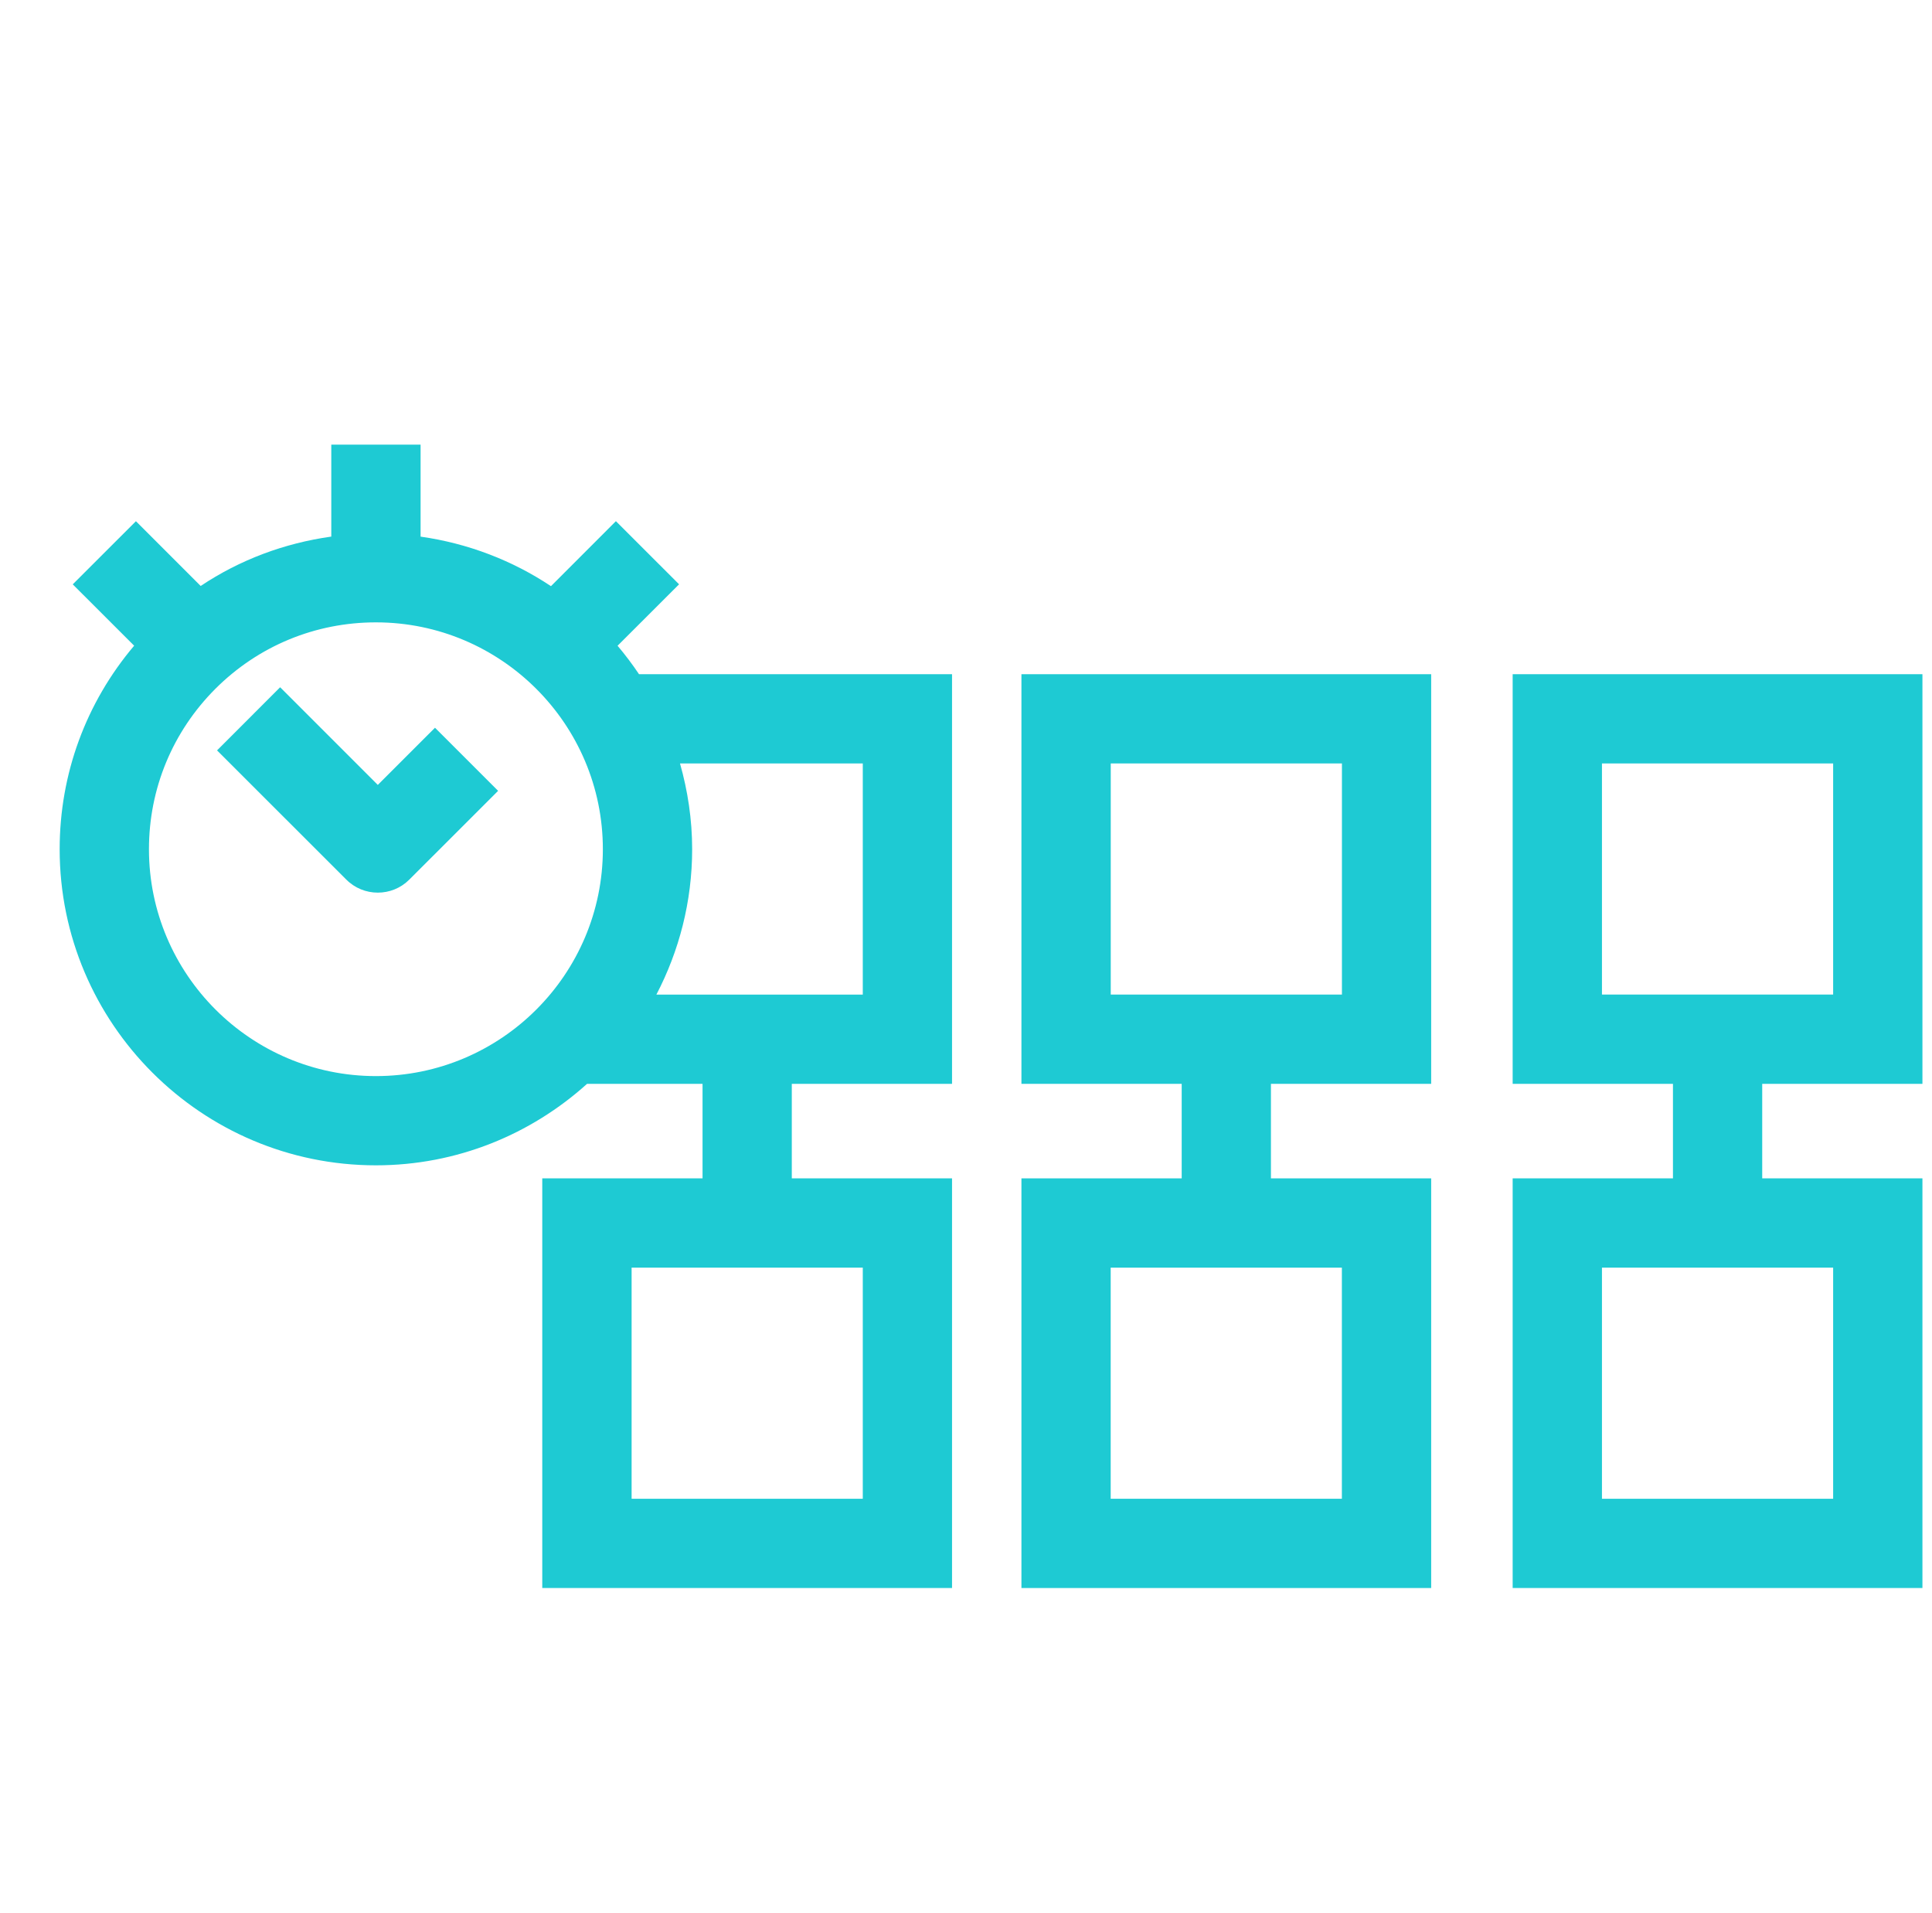 <svg width="101" height="100" viewBox="0 0 101 100" fill="none" xmlns="http://www.w3.org/2000/svg">
<g clip-path="url(#clip0_3061_17498)">
<path d="M83.746 39.904H95.832V51.985H83.746V39.904ZM95.832 78.338H83.746V66.257H95.832V78.338ZM100.501 56.651V35.24H79.078V56.651H87.458V61.592H79.078V83.004H100.501V61.592H92.124V56.651H100.501V56.651Z" fill="#1ECAD3"/>
<path d="M58.067 39.904H70.153V51.985H58.067V39.904V39.904ZM70.15 78.338H58.064V66.257H70.15V78.338ZM53.398 56.651H61.776V61.592H53.398V83.004H74.818V61.592H66.441V56.651H74.818V35.24H53.398V56.651V56.651Z" fill="#1ECAD3"/>
<path d="M19.75 41.026L14.645 35.922L11.346 39.222L18.101 45.972C18.556 46.43 19.153 46.657 19.75 46.657C20.349 46.657 20.945 46.43 21.401 45.972L26.04 41.336L22.74 38.038L19.75 41.026V41.026Z" fill="#1ECAD3"/>
<path d="M45.104 39.904V51.987H34.314C35.502 49.708 36.184 47.127 36.184 44.387C36.184 42.831 35.953 41.333 35.549 39.904H45.104V39.904ZM19.652 56.246C13.111 56.246 7.787 50.925 7.787 44.387C7.787 41.221 9.022 38.243 11.262 36C13.505 33.762 16.481 32.53 19.652 32.53C26.195 32.53 31.516 37.849 31.516 44.387C31.516 50.925 26.195 56.246 19.652 56.246M45.104 78.338H33.019V66.257H45.104V78.338ZM32.285 33.752L35.5 30.541L32.198 27.241L28.803 30.638C26.794 29.299 24.476 28.402 21.987 28.049V23.24H17.319V28.047C14.867 28.39 12.539 29.259 10.491 30.628L7.106 27.243L3.803 30.543L7.013 33.75C4.497 36.723 3.119 40.447 3.119 44.387C3.119 53.499 10.537 60.91 19.652 60.91C23.896 60.91 27.761 59.29 30.69 56.651H36.727V61.592H28.348V83.004H49.77V61.592H41.393V56.651H49.77V35.24H33.406C33.06 34.722 32.685 34.227 32.285 33.752" fill="#1ECAD3"/>
</g>
<defs>
<clipPath id="clip0_3061_17498">
<rect width="100" height="100" fill="white" transform="translate(0.5)"/>
</clipPath>
</defs>
</svg>
